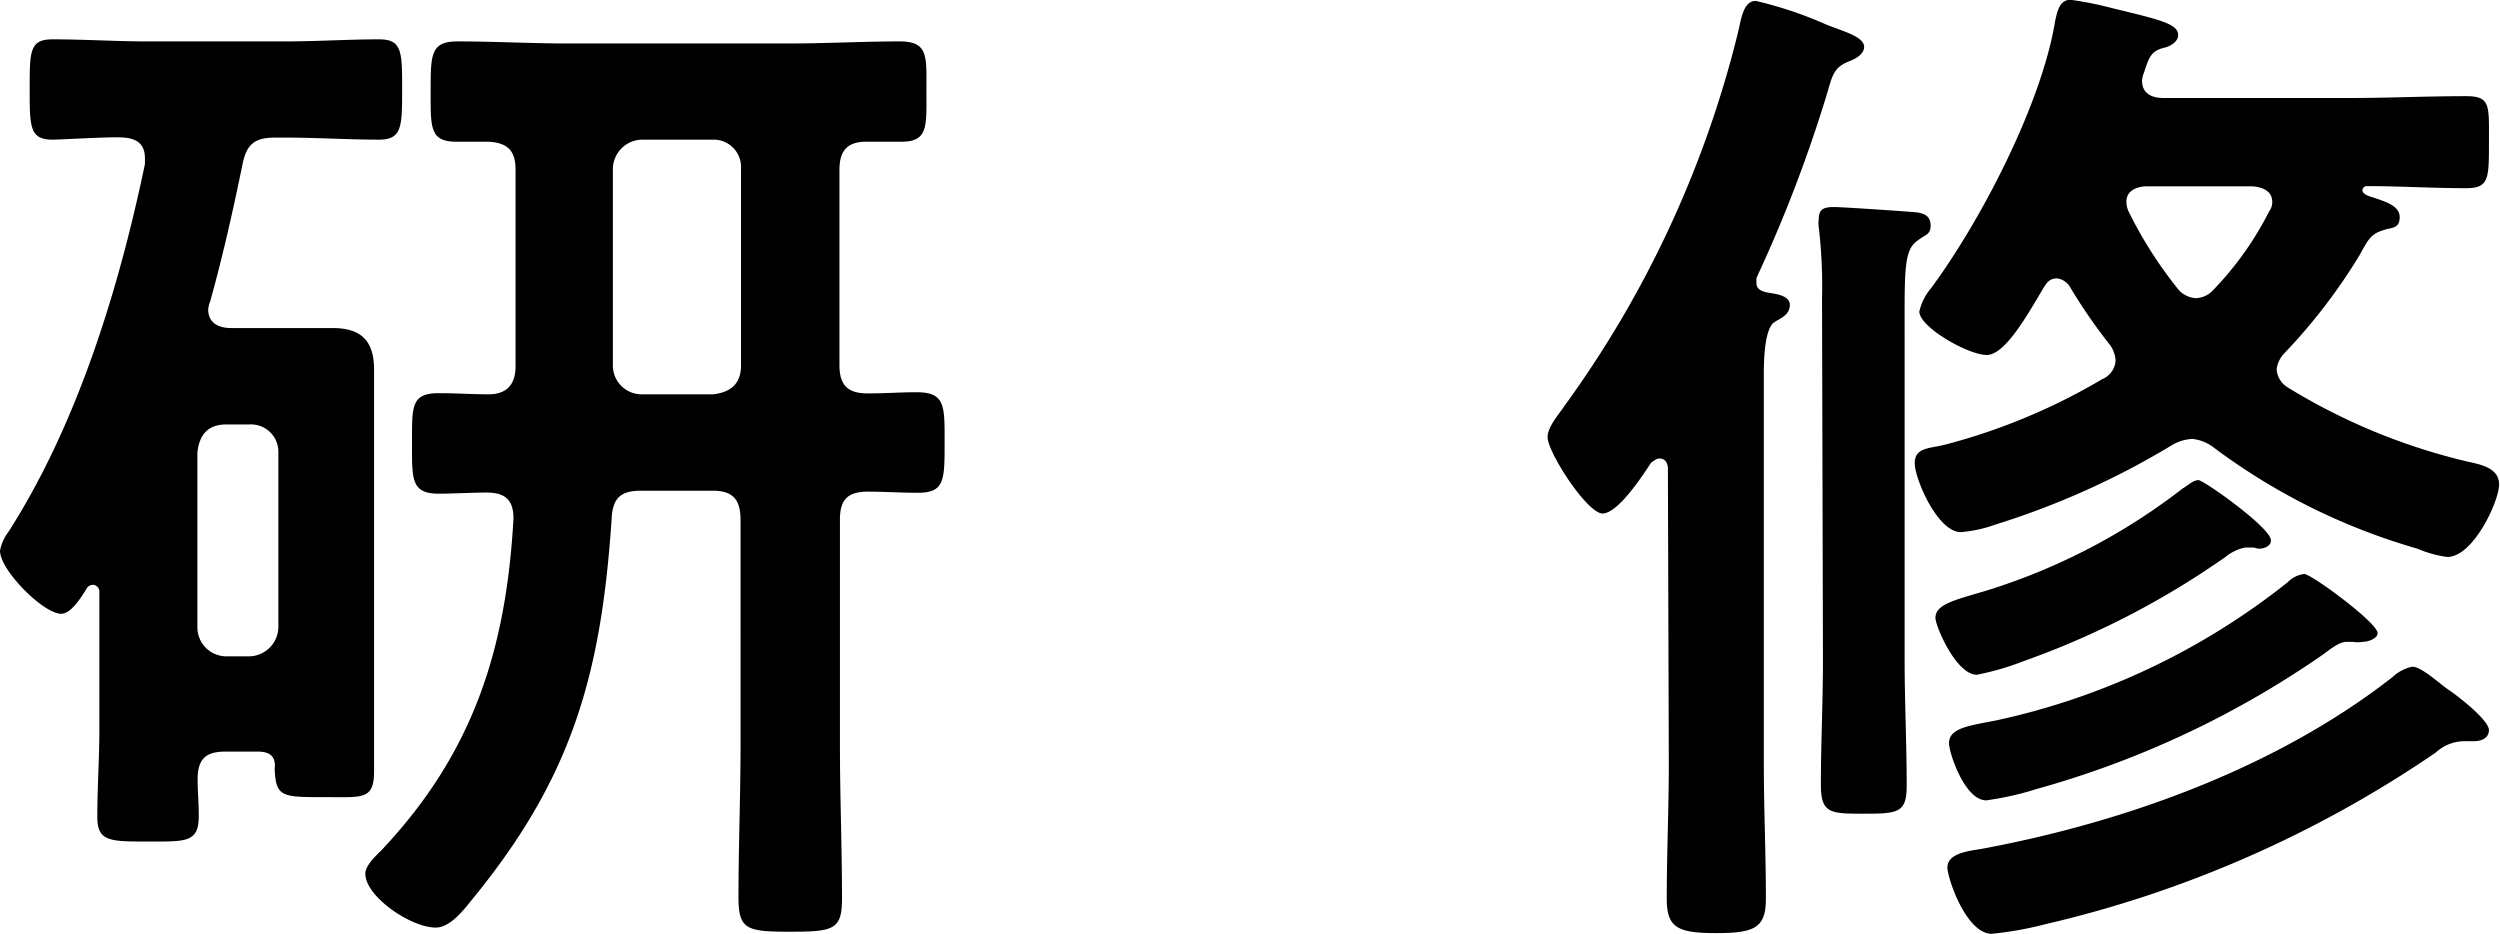 <svg xmlns="http://www.w3.org/2000/svg" viewBox="0 0 108.67 40.59"><g id="レイヤー_2" data-name="レイヤー 2"><g id="レイヤー_1-2" data-name="レイヤー 1"><path d="M11.2,32.67H9.81c-.86,0-1.22.31-1.22,1.21,0,.5.05,1,.05,1.58,0,1.17-.54,1.12-2.21,1.12s-2.2,0-2.2-1.08c0-1.26.09-2.56.09-3.82V25.74a.3.3,0,0,0-.27-.32.33.33,0,0,0-.27.14c-.22.36-.68,1.12-1.12,1.12C1.89,26.68,0,24.79,0,23.94a1.91,1.91,0,0,1,.36-.81c3-4.68,4.81-10.58,5.94-16V6.88c0-.63-.36-.85-.9-.9s-2.7.09-3.11.09c-1,0-1-.54-1-2.2s0-2.16,1-2.16c1.4,0,2.75.09,4.1.09h6c1.39,0,2.75-.09,4.09-.09,1,0,1,.54,1,2.16s0,2.2-1,2.2c-1.39,0-2.75-.09-4.14-.09h-.36c-.9,0-1.26.27-1.44,1.17-.41,2-.86,4-1.4,5.94a1.27,1.27,0,0,0-.09.36c0,.59.45.81,1,.81h1.67c.9,0,1.84,0,2.74,0,1.22,0,1.8.54,1.8,1.8,0,1.08,0,2.16,0,3.24V29.74c0,1.26,0,2.52,0,3.78s-.49,1.13-2.16,1.13c-1.84,0-2.11,0-2.16-1.22C12,32.89,11.75,32.67,11.2,32.67Zm-.36-4.14a1.29,1.29,0,0,0,1.26-1.26V19.66a1.19,1.19,0,0,0-1.26-1.21h-1c-.81,0-1.17.45-1.26,1.21v7.61a1.26,1.26,0,0,0,1.26,1.26Zm29-11.48c1.26,0,1.22.59,1.22,2.21s0,2.16-1.17,2.16c-.68,0-1.53-.05-2.16-.05-.9,0-1.22.36-1.22,1.22V32.4c0,2.2.09,4.41.09,6.66,0,1.35-.36,1.44-2.25,1.44s-2.25-.09-2.25-1.49c0-2.2.09-4.41.09-6.61V22.59c0-.9-.36-1.26-1.21-1.26H27.85c-.85,0-1.21.31-1.26,1.17-.45,6.79-1.71,11.29-6.07,16.6-.36.45-.95,1.22-1.58,1.22-1.08,0-3.06-1.35-3.06-2.34,0-.36.45-.77.68-1,4-4.23,5.44-8.73,5.76-14.44,0-.81-.36-1.13-1.17-1.13-.54,0-1.58.05-2.07.05-1.22,0-1.17-.63-1.17-2.21s-.05-2.16,1.17-2.16c.72,0,1.44.05,2.16.05s1.17-.36,1.17-1.22V7.38c0-.81-.32-1.17-1.17-1.22-.45,0-.9,0-1.4,0-1.17,0-1.12-.63-1.12-2.21s0-2.15,1.17-2.15c1.62,0,3.19.09,4.81.09h9.59c1.62,0,3.24-.09,4.81-.09,1.26,0,1.17.63,1.17,2.15s.09,2.21-1.08,2.21c-.49,0-1,0-1.53,0-.85,0-1.17.41-1.17,1.22v8.5c0,.86.36,1.22,1.22,1.22S39.1,17.05,39.82,17.05ZM26.64,15.88a1.25,1.25,0,0,0,1.26,1.26H31c.76-.09,1.21-.45,1.21-1.26V7.33A1.19,1.19,0,0,0,31,6.07H27.9a1.29,1.29,0,0,0-1.26,1.26Z"/><path d="M72.5,20.38c0-.22-.09-.45-.37-.45-.13,0-.22.09-.36.18-.35.54-1.44,2.21-2.11,2.21S67.27,19.66,67.27,19c0-.45.5-1,.73-1.35A46.4,46.4,0,0,0,75.55,1.4c.14-.59.23-1.36.77-1.36a16.84,16.84,0,0,1,3,1c.77.32,1.71.54,1.71,1,0,.32-.4.54-.67.63-.54.23-.68.45-.9,1.26a60.46,60.46,0,0,1-3.11,8.15,1.81,1.81,0,0,0,0,.22c0,.27.22.36.45.41s1,.09,1,.54-.41.58-.68.76-.45.9-.45,2.21v17c0,1.94.09,3.87.09,5.85,0,1.26-.49,1.49-2.16,1.49s-2.15-.23-2.15-1.49c0-1.93.09-3.91.09-5.85ZM79.2,13a22,22,0,0,0-.14-3.1,1.43,1.43,0,0,1,0-.41c0-.45.31-.49.67-.49s3,.18,3.47.22.72.18.72.59-.27.4-.54.63c-.63.4-.59,1.3-.59,4.09V28.66c0,1.85.09,3.65.09,5.49,0,1.17-.36,1.22-1.84,1.22s-1.89,0-1.89-1.26c0-1.8.09-3.6.09-5.45Zm16.11,6.08a1.87,1.87,0,0,0-.9.27,34.79,34.79,0,0,1-7.7,3.46,5.61,5.61,0,0,1-1.48.32c-1,0-2-2.3-2-3s.68-.63,1.35-.81a26.54,26.54,0,0,0,6.8-2.84.93.93,0,0,0,.58-.81,1.27,1.27,0,0,0-.31-.76A23.54,23.54,0,0,1,90,12.51a.78.78,0,0,0-.58-.41c-.32,0-.45.18-.59.41-.67,1.12-1.66,2.92-2.47,2.92s-2.93-1.21-2.93-1.89a2.33,2.33,0,0,1,.5-1c2.16-2.92,4.81-8,5.4-11.61.09-.4.18-.94.67-.94a15.47,15.47,0,0,1,1.8.36c2,.49,2.88.67,2.88,1.17,0,.27-.27.45-.54.54-.63.13-.72.41-.94,1.08a1.18,1.18,0,0,0-.09.36c0,.59.45.76.94.76h8.06c1.71,0,3.37-.08,5.08-.08,1.08,0,1,.4,1,2s0,2-1,2c-1.44,0-2.88-.09-4.32-.09a.19.19,0,0,0-.18.18c0,.18.32.27.45.31.54.18,1.17.36,1.17.86s-.36.45-.63.54c-.63.18-.72.4-1.12,1.12a24.59,24.59,0,0,1-3.24,4.23,1.24,1.24,0,0,0-.36.72,1,1,0,0,0,.45.77,26.54,26.54,0,0,0,7.83,3.24c.58.13,1.39.27,1.39,1s-1.12,3.15-2.25,3.15a4.86,4.86,0,0,1-1.3-.36,27.31,27.31,0,0,1-8.87-4.41A1.85,1.85,0,0,0,95.31,19.08Zm2.88,4.77c-.09,0-.18-.05-.27-.05s-.27,0-.32,0a1.91,1.91,0,0,0-.85.4,36.52,36.52,0,0,1-8.82,4.55,11.66,11.66,0,0,1-2,.58c-.9,0-1.8-2.11-1.8-2.47,0-.59.81-.77,2.16-1.17a26.87,26.87,0,0,0,8.59-4.46c.23-.13.45-.36.68-.36s3.15,2.07,3.15,2.61C98.73,23.71,98.46,23.85,98.19,23.85Zm9.31,8.37h-.45a1.85,1.85,0,0,0-1.17.49,50.14,50.14,0,0,1-17,7.47,14.91,14.91,0,0,1-2.3.41c-1.12,0-1.93-2.43-1.93-2.88,0-.63.94-.72,1.48-.81C92.43,35.73,99,33.34,104,29.43a1.79,1.79,0,0,1,.86-.45c.4,0,1.21.76,1.57,1s1.76,1.31,1.76,1.76C108.18,32,108,32.22,107.5,32.22Zm-4.81-4.32a1.15,1.15,0,0,1-.41,0H102c-.36,0-.81.41-1.08.59a41.06,41.06,0,0,1-12.37,5.8,13.42,13.42,0,0,1-2.21.5c-.94,0-1.62-2.07-1.62-2.48,0-.67.86-.76,2.07-1a30.76,30.76,0,0,0,12.65-6,1.21,1.21,0,0,1,.72-.36c.31,0,3.19,2.12,3.19,2.57C103.36,27.72,103,27.9,102.69,27.9ZM98.77,8.77c0-.62-.76-.67-.9-.67H93.28c-.13,0-.85.05-.85.67a1,1,0,0,0,.09.41,18.21,18.21,0,0,0,2.11,3.33,1.09,1.09,0,0,0,.81.45,1.06,1.06,0,0,0,.77-.36,14,14,0,0,0,2.43-3.42A.65.65,0,0,0,98.77,8.77Z"/></g></g></svg>